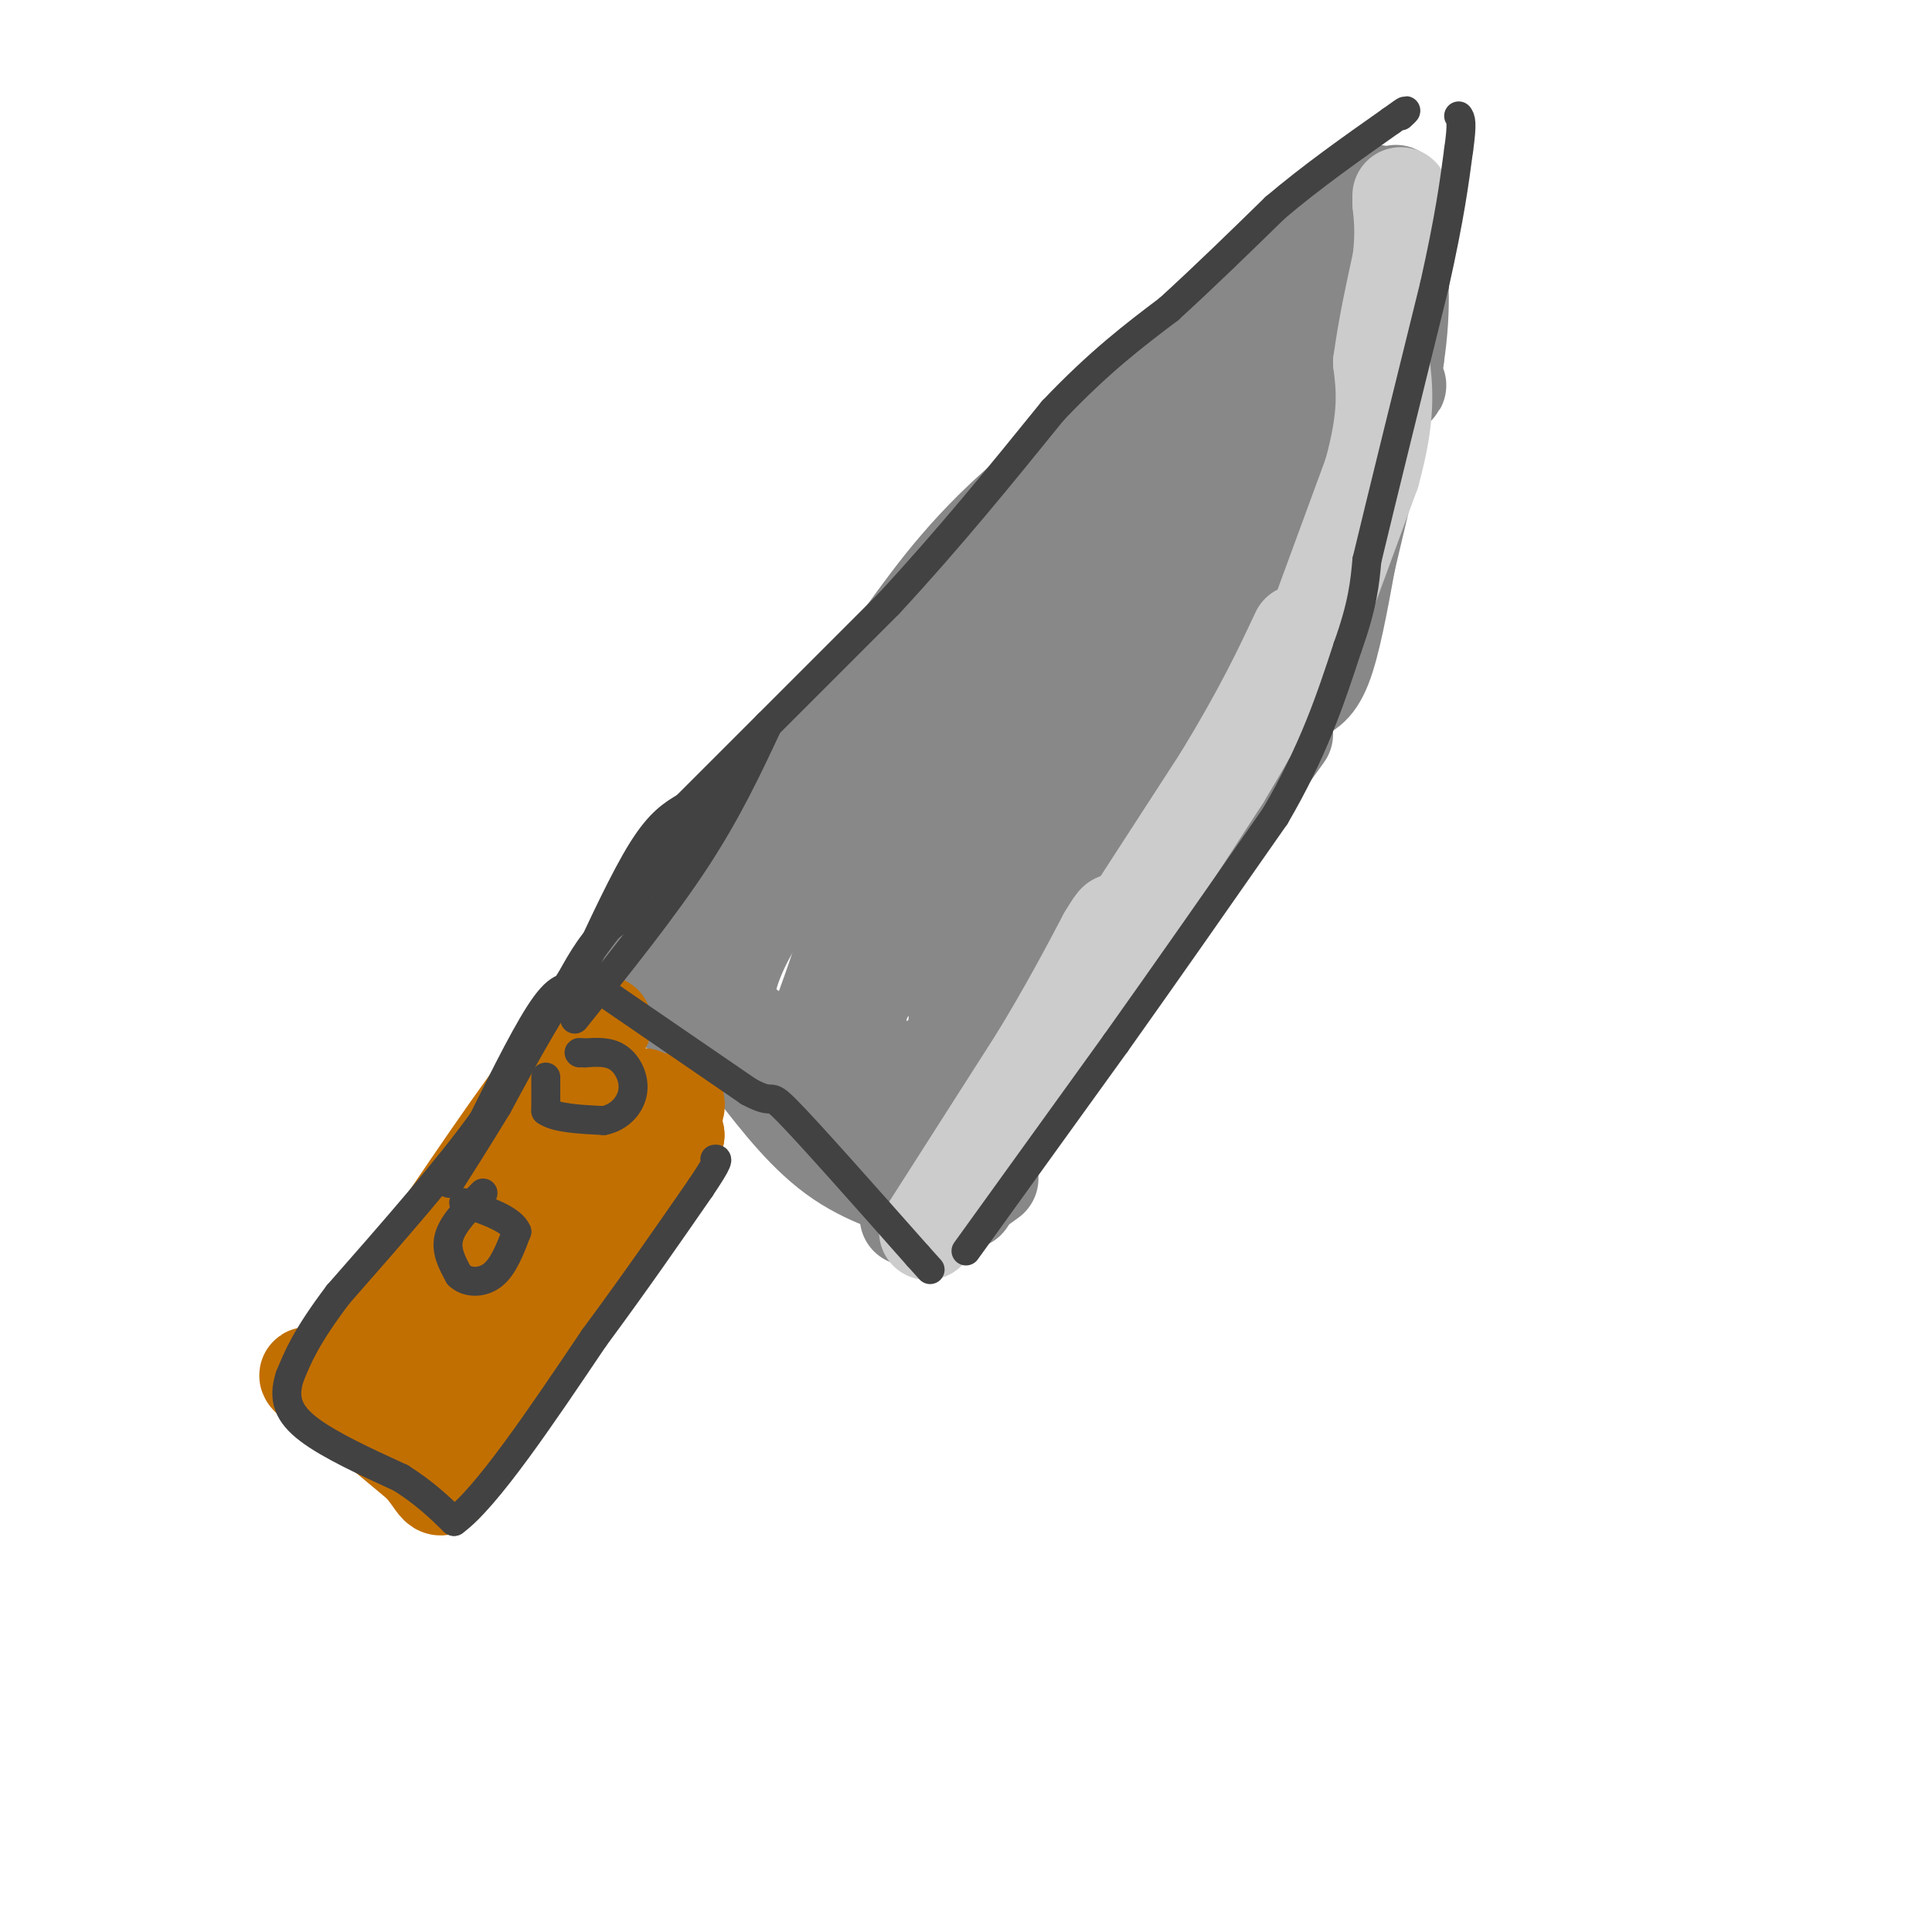 <svg viewBox='0 0 400 400' version='1.1' xmlns='http://www.w3.org/2000/svg' xmlns:xlink='http://www.w3.org/1999/xlink'><g fill='none' stroke='rgb(136,136,136)' stroke-width='20' stroke-linecap='round' stroke-linejoin='round'><path d='M131,197c0.000,0.000 98.000,-97.000 98,-97'/><path d='M229,100c17.289,-15.578 11.511,-6.022 12,-6c0.489,0.022 7.244,-9.489 14,-19'/><path d='M255,75c-5.467,1.444 -26.133,14.556 -40,26c-13.867,11.444 -20.933,21.222 -28,31'/><path d='M168,158c16.750,-21.000 33.500,-42.000 47,-56c13.500,-14.000 23.750,-21.000 34,-28'/><path d='M249,74c7.244,-7.422 8.356,-11.978 12,-16c3.644,-4.022 9.822,-7.511 16,-11'/><path d='M277,47c3.167,-2.167 3.083,-2.083 3,-2'/><path d='M285,40c1.083,6.083 2.167,12.167 0,27c-2.167,14.833 -7.583,38.417 -13,62'/><path d='M274,114c-2.250,9.667 -4.500,19.333 -10,29c-5.500,9.667 -14.250,19.333 -23,29'/><path d='M266,152c-23.917,33.333 -47.833,66.667 -58,82c-10.167,15.333 -6.583,12.667 -3,10'/><path d='M233,198c0.000,0.000 -45.000,54.000 -45,54'/><path d='M129,202c0.000,0.000 69.000,44.000 69,44'/><path d='M198,246c7.933,6.356 -6.733,0.244 -16,-6c-9.267,-6.244 -13.133,-12.622 -17,-19'/><path d='M165,221c-10.111,-8.600 -26.889,-20.600 -27,-19c-0.111,1.600 16.444,16.800 33,32'/><path d='M171,234c9.857,7.798 18.000,11.292 18,12c0.000,0.708 -8.143,-1.369 -15,-6c-6.857,-4.631 -12.429,-11.815 -18,-19'/><path d='M156,221c-5.226,-6.405 -9.292,-12.917 -1,-28c8.292,-15.083 28.940,-38.738 36,-46c7.060,-7.262 0.530,1.869 -6,11'/><path d='M185,158c-2.644,9.290 -6.255,27.016 -12,44c-5.745,16.984 -13.624,33.226 0,13c13.624,-20.226 48.750,-76.922 62,-98c13.250,-21.078 4.625,-6.539 -4,8'/><path d='M231,125c-5.583,8.298 -17.542,25.042 -24,38c-6.458,12.958 -7.417,22.131 -8,30c-0.583,7.869 -0.792,14.435 -1,21'/><path d='M198,214c-1.655,6.310 -5.292,11.583 -4,11c1.292,-0.583 7.512,-7.024 17,-25c9.488,-17.976 22.244,-47.488 35,-77'/><path d='M246,123c8.956,-17.889 13.844,-24.111 17,-32c3.156,-7.889 4.578,-17.444 6,-27'/><path d='M269,64c1.276,-1.989 1.466,6.539 -2,21c-3.466,14.461 -10.587,34.855 -19,55c-8.413,20.145 -18.118,40.041 -22,47c-3.882,6.959 -1.941,0.979 0,-5'/><path d='M226,182c5.378,-22.422 18.822,-75.978 14,-81c-4.822,-5.022 -27.911,38.489 -51,82'/><path d='M189,183c-11.514,17.748 -14.797,21.118 -8,11c6.797,-10.118 23.676,-33.724 46,-57c22.324,-23.276 50.093,-46.222 59,-54c8.907,-7.778 -1.046,-0.389 -11,7'/><path d='M275,90c-8.965,3.919 -25.877,10.215 -39,22c-13.123,11.785 -22.456,29.057 -28,42c-5.544,12.943 -7.298,21.555 -10,28c-2.702,6.445 -6.351,10.722 -10,15'/><path d='M188,197c-3.464,3.679 -7.124,5.378 -9,9c-1.876,3.622 -1.967,9.167 1,13c2.967,3.833 8.990,5.952 19,-4c10.010,-9.952 24.005,-31.976 38,-54'/><path d='M237,161c9.167,-13.167 13.083,-19.083 17,-25'/><path d='M268,144c2.083,-0.667 4.167,-1.333 6,-6c1.833,-4.667 3.417,-13.333 5,-22'/><path d='M279,116c2.500,-10.667 6.250,-26.333 10,-42'/><path d='M289,74c1.667,-11.167 0.833,-18.083 0,-25'/><path d='M289,49c0.000,-5.667 0.000,-7.333 0,-9'/></g>
<g fill='none' stroke='rgb(204,204,204)' stroke-width='20' stroke-linecap='round' stroke-linejoin='round'><path d='M192,255c0.000,0.000 23.000,-36.000 23,-36'/><path d='M215,219c6.167,-10.167 10.083,-17.583 14,-25'/><path d='M229,194c2.667,-4.500 2.333,-3.250 2,-2'/><path d='M218,215c0.000,0.000 35.000,-54.000 35,-54'/><path d='M253,161c8.500,-14.000 12.250,-22.000 16,-30'/><path d='M266,147c0.000,0.000 18.000,-49.000 18,-49'/><path d='M284,98c3.333,-12.000 2.667,-17.500 2,-23'/><path d='M286,75c1.000,-7.333 2.500,-14.167 4,-21'/><path d='M290,54c0.667,-5.500 0.333,-8.750 0,-12'/><path d='M290,42c0.000,-2.167 0.000,-1.583 0,-1'/></g>
<g fill='none' stroke='rgb(194,111,1)' stroke-width='20' stroke-linecap='round' stroke-linejoin='round'><path d='M125,212c-2.667,1.417 -5.333,2.833 -13,13c-7.667,10.167 -20.333,29.083 -33,48'/><path d='M74,279c8.083,5.167 16.167,10.333 21,11c4.833,0.667 6.417,-3.167 8,-7'/><path d='M103,283c4.044,-4.422 10.156,-11.978 15,-20c4.844,-8.022 8.422,-16.511 12,-25'/><path d='M130,238c2.889,-6.778 4.111,-11.222 3,-11c-1.111,0.222 -4.556,5.111 -8,10'/><path d='M125,237c-9.111,10.756 -27.889,32.644 -31,35c-3.111,2.356 9.444,-14.822 22,-32'/><path d='M116,240c5.200,-8.133 7.200,-12.467 9,-14c1.800,-1.533 3.400,-0.267 5,1'/><path d='M130,227c2.500,1.500 6.250,4.750 10,8'/><path d='M140,235c-2.044,7.378 -12.156,21.822 -21,33c-8.844,11.178 -16.422,19.089 -24,27'/><path d='M95,295c-3.867,5.311 -1.533,5.089 -5,3c-3.467,-2.089 -12.733,-6.044 -22,-10'/><path d='M68,288c-4.800,-2.756 -5.800,-4.644 -2,-2c3.800,2.644 12.400,9.822 21,17'/><path d='M87,303c4.022,4.378 3.578,6.822 6,3c2.422,-3.822 7.711,-13.911 13,-24'/><path d='M106,282c7.167,-11.500 18.583,-28.250 30,-45'/><path d='M136,237c5.500,-9.000 4.250,-9.000 3,-9'/></g>
<g fill='none' stroke='rgb(66,66,66)' stroke-width='6' stroke-linecap='round' stroke-linejoin='round'><path d='M120,202c0.000,0.000 35.000,24.000 35,24'/><path d='M155,226c6.022,3.289 3.578,-0.489 8,4c4.422,4.489 15.711,17.244 27,30'/><path d='M190,260c4.500,5.000 2.250,2.500 0,0'/><path d='M120,205c-1.833,-0.750 -3.667,-1.500 -7,3c-3.333,4.500 -8.167,14.250 -13,24'/><path d='M100,232c-7.167,10.000 -18.583,23.000 -30,36'/><path d='M70,268c-6.667,8.833 -8.333,12.917 -10,17'/><path d='M60,285c-1.511,4.644 -0.289,7.756 4,11c4.289,3.244 11.644,6.622 19,10'/><path d='M83,306c5.000,3.167 8.000,6.083 11,9'/><path d='M94,315c6.667,-4.833 17.833,-21.417 29,-38'/><path d='M123,277c8.500,-11.500 15.250,-21.250 22,-31'/><path d='M145,246c4.167,-6.167 3.583,-6.083 3,-6'/><path d='M120,202c4.667,-10.083 9.333,-20.167 13,-26c3.667,-5.833 6.333,-7.417 9,-9'/><path d='M142,167c8.500,-8.500 25.250,-25.250 42,-42'/><path d='M184,125c12.667,-13.667 23.333,-26.833 34,-40'/><path d='M218,85c9.667,-10.167 16.833,-15.583 24,-21'/><path d='M242,64c7.667,-7.000 14.833,-14.000 22,-21'/><path d='M264,43c7.667,-6.500 15.833,-12.250 24,-18'/><path d='M288,25c4.333,-3.167 3.167,-2.083 2,-1'/><path d='M200,259c0.000,0.000 31.000,-43.000 31,-43'/><path d='M231,216c10.667,-15.000 21.833,-31.000 33,-47'/><path d='M264,169c8.000,-13.667 11.500,-24.333 15,-35'/><path d='M279,134c3.167,-8.833 3.583,-13.417 4,-18'/><path d='M283,116c3.000,-12.500 8.500,-34.750 14,-57'/><path d='M297,59c3.167,-14.167 4.083,-21.083 5,-28'/><path d='M302,31c0.833,-5.833 0.417,-6.417 0,-7'/><path d='M113,223c0.000,0.000 0.000,7.000 0,7'/><path d='M113,230c2.000,1.500 7.000,1.750 12,2'/><path d='M125,232c3.310,-0.643 5.583,-3.250 6,-6c0.417,-2.750 -1.024,-5.643 -3,-7c-1.976,-1.357 -4.488,-1.179 -7,-1'/><path d='M121,218c-1.333,-0.167 -1.167,-0.083 -1,0'/><path d='M100,247c-3.083,3.083 -6.167,6.167 -7,9c-0.833,2.833 0.583,5.417 2,8'/><path d='M95,264c1.644,1.644 4.756,1.756 7,0c2.244,-1.756 3.622,-5.378 5,-9'/><path d='M107,255c-1.000,-2.500 -6.000,-4.250 -11,-6'/><path d='M116,207c2.583,-4.917 5.167,-9.833 8,-13c2.833,-3.167 5.917,-4.583 9,-6'/><path d='M159,150c-4.167,8.917 -8.333,17.833 -15,28c-6.667,10.167 -15.833,21.583 -25,33'/><path d='M153,161c-10.833,11.833 -21.667,23.667 -30,35c-8.333,11.333 -14.167,22.167 -20,33'/><path d='M103,229c-5.000,8.167 -7.500,12.083 -10,16'/></g>
</svg>